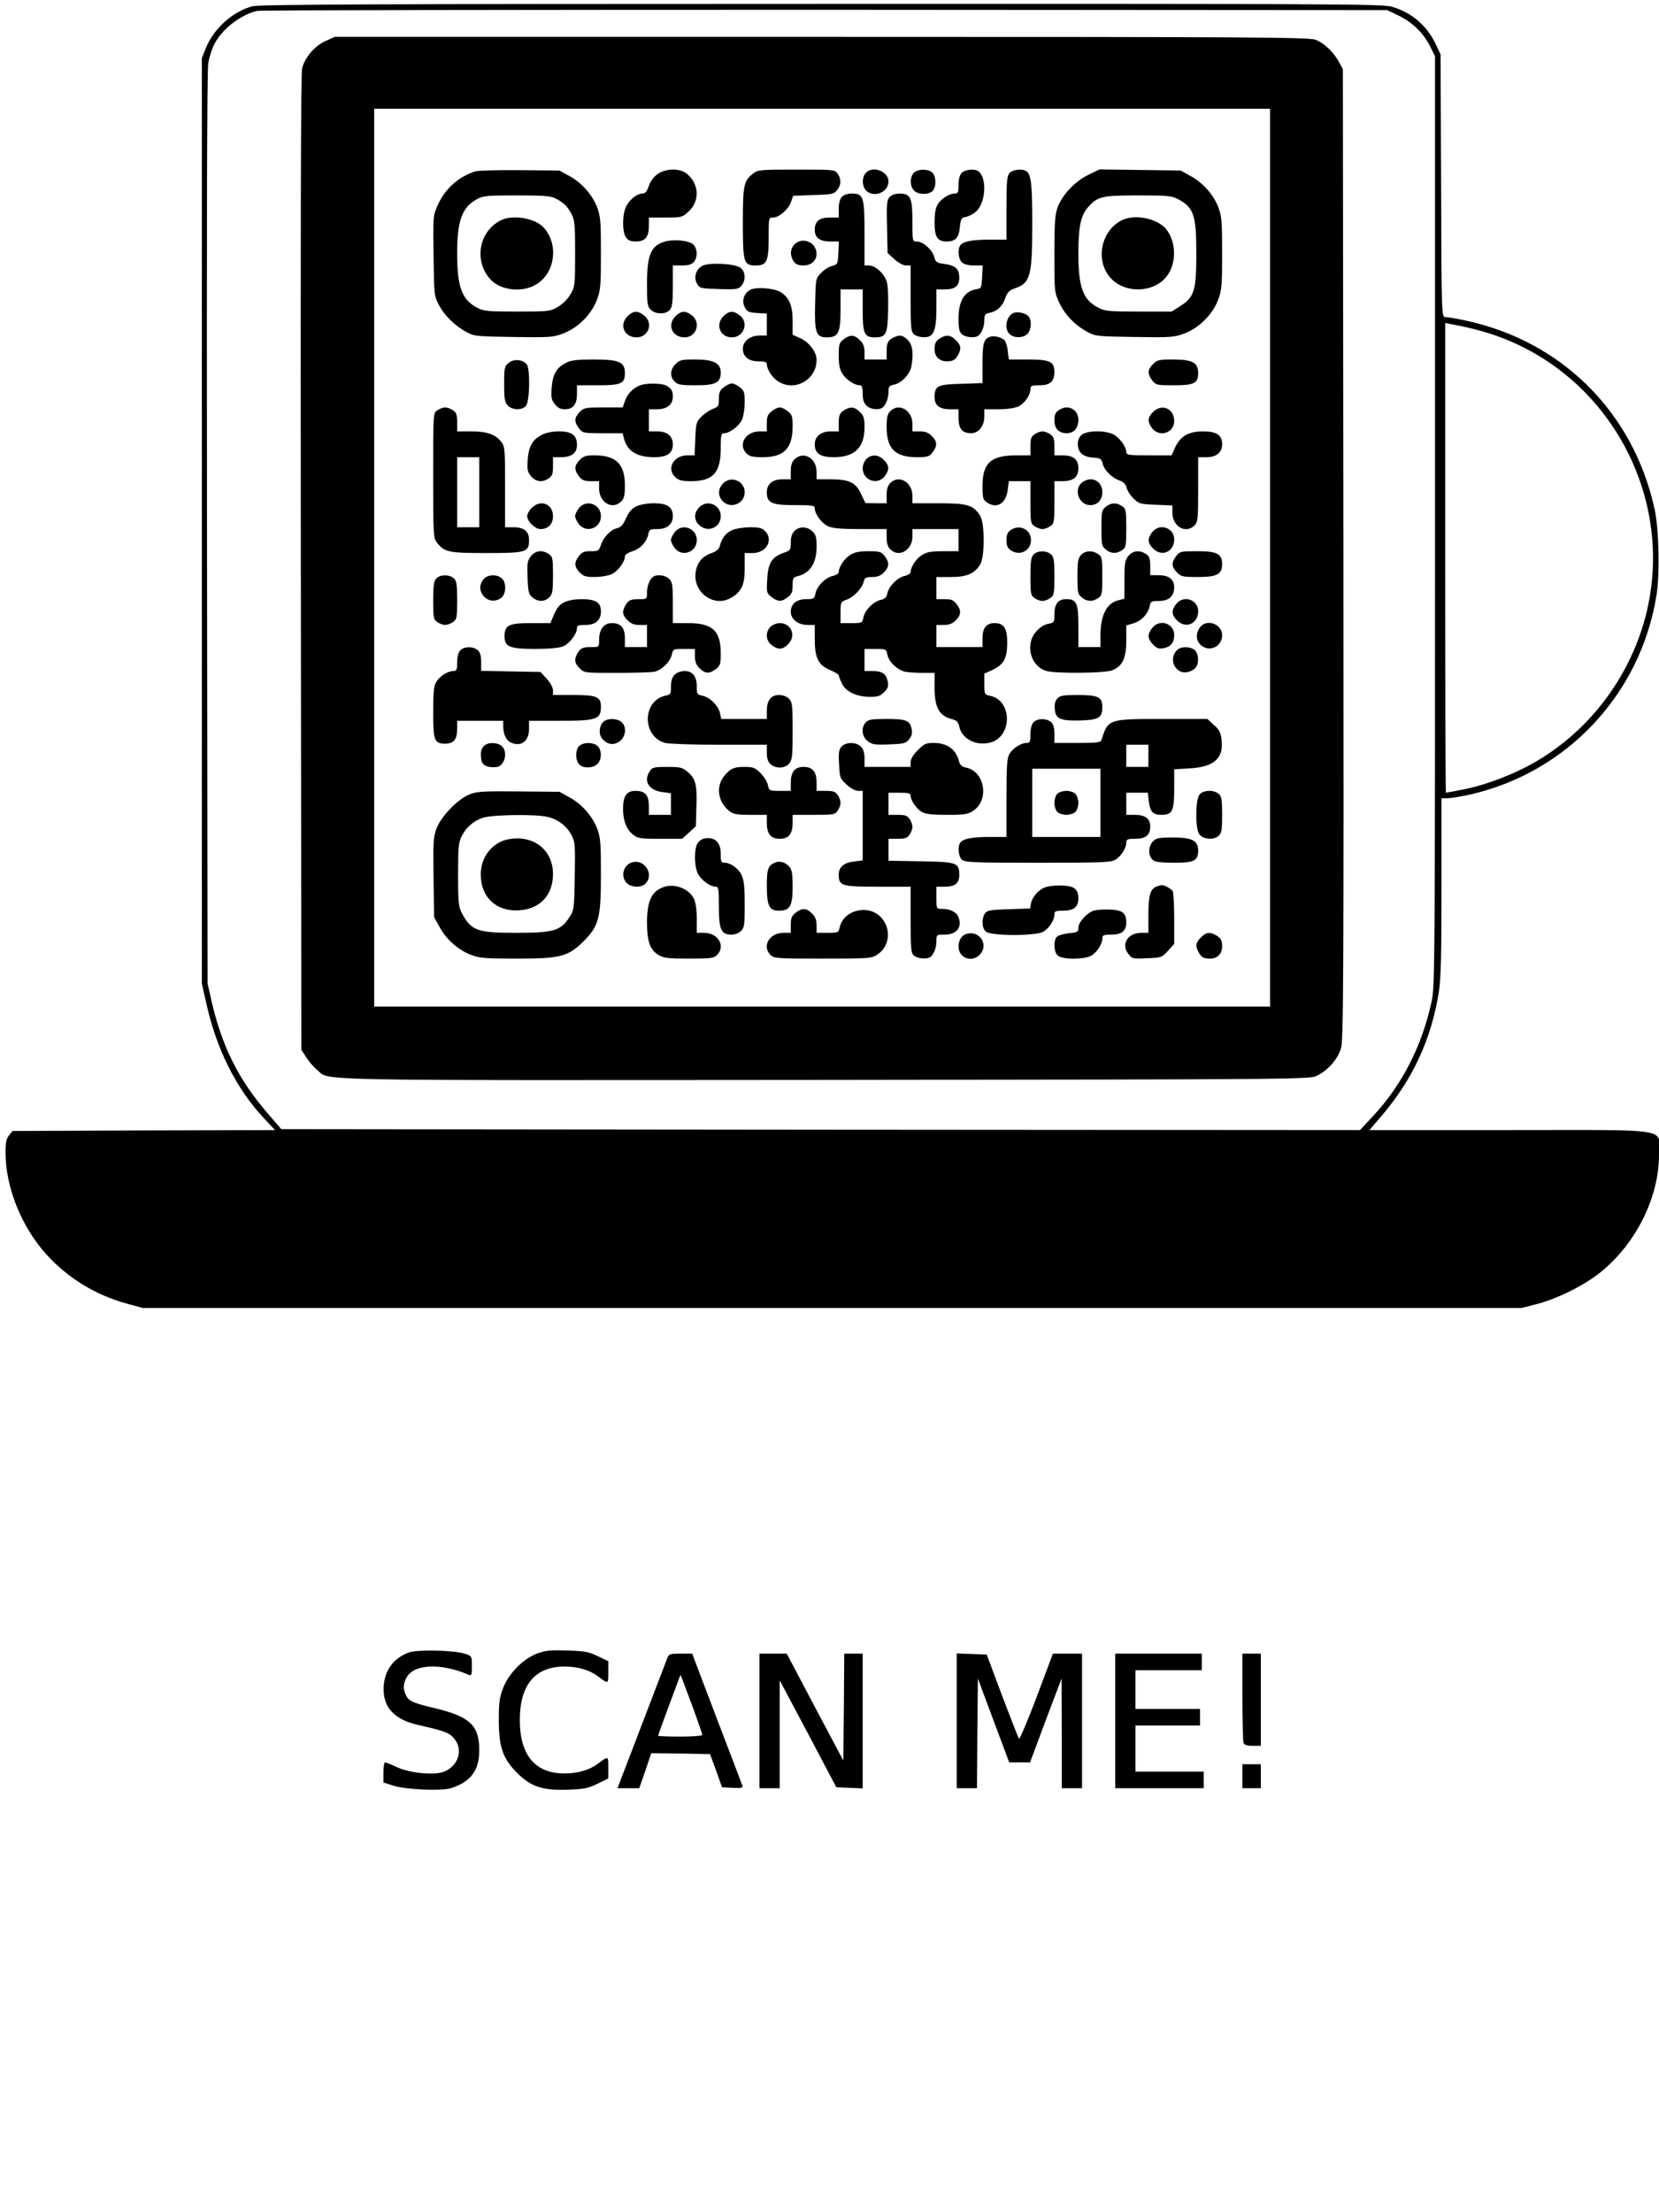<?xml version="1.0" encoding="UTF-8" standalone="yes"?>
<svg version="1.0" xmlns="http://www.w3.org/2000/svg" width="900" height="1200" viewBox="0 0 900 1200" preserveAspectRatio="xMidYMid meet">
  <g transform="translate(0,1200) scale(0.1,-0.1)" fill="#000000" stroke="none">
    <path d="M1369 11966 c-106 -28 -209 -121 -251 -224 l-23 -57 0 -2510 0 -2510
23 -102 c55 -252 163 -468 314 -629 l60 -64 -712 -2 -712 -3 -19 -24 c-15 -18
-19 -39 -19 -93 0 -189 87 -405 224 -555 117 -128 267 -219 436 -265 l85 -23
3740 0 3740 0 85 22 c113 30 253 100 343 172 192 155 317 405 317 637 0 149
89 134 -812 134 l-759 0 67 78 c167 196 268 413 309 667 12 70 15 197 15 573
l0 482 33 0 c17 0 70 9 117 19 528 118 928 542 1016 1079 19 119 14 360 -10
471 -116 528 -508 916 -1038 1025 -43 9 -86 16 -97 16 -20 0 -21 6 -23 713
l-3 712 -23 49 c-49 107 -137 182 -247 211 -53 13 -384 15 -3095 14 -2372 0
-3045 -3 -3081 -13z m6213 -48 c75 -35 138 -94 174 -165 l29 -58 0 -2520 c0
-2399 -1 -2524 -18 -2605 -52 -243 -161 -456 -320 -626 l-69 -74 -2926 2
-2926 3 -69 80 c-161 185 -252 365 -310 617 l-21 93 -3 2469 c-2 1651 0 2487
7 2524 5 31 19 75 31 99 40 82 140 161 233 184 17 4 1404 6 3081 6 l3050 -2
57 -27z m492 -1725 c670 -210 1047 -936 834 -1602 -105 -328 -338 -604 -638
-756 -109 -55 -237 -100 -340 -119 -45 -9 -84 -16 -86 -16 -2 0 -4 573 -4
1274 l0 1274 77 -15 c42 -8 113 -26 157 -40z"/>
    <path d="M1763 11776 c-57 -27 -106 -84 -124 -145 -7 -25 -9 -878 -7 -2681 l3
-2645 27 -41 c14 -22 40 -53 58 -67 72 -61 -113 -57 2760 -55 2585 3 2626 3
2665 23 60 30 113 90 130 149 13 45 15 370 13 2681 l-3 2630 -22 40 c-28 52
-78 100 -125 119 -33 14 -315 16 -2680 16 l-2643 0 -52 -24z m5127 -2801 l0
-2435 -2430 0 -2430 0 0 2435 0 2435 2430 0 2430 0 0 -2435z"/>
    <path d="M2580 11071 c-92 -29 -165 -94 -205 -183 -26 -58 -26 -59 -23 -275 3
-214 3 -219 30 -269 30 -57 87 -112 150 -146 40 -22 56 -23 253 -26 197 -3
214 -2 270 19 80 30 154 104 183 182 20 52 22 78 22 252 0 171 -2 201 -20 249
-26 69 -83 134 -151 171 l-54 30 -215 2 c-118 1 -226 -2 -240 -6z m433 -147
c45 -23 66 -44 88 -86 17 -32 19 -60 19 -214 0 -171 -1 -179 -25 -220 -15 -26
-43 -54 -69 -69 -41 -24 -49 -25 -220 -25 -157 0 -181 2 -216 20 -84 43 -110
113 -110 295 0 180 27 252 110 296 30 17 58 19 213 19 144 0 184 -3 210 -16z"/>
    <path d="M2715 10804 c-117 -61 -145 -217 -56 -318 55 -62 176 -76 253 -27
100 63 119 214 39 305 -46 53 -171 74 -236 40z"/>
    <path d="M3569 11057 c-22 -15 -39 -38 -49 -65 -11 -32 -20 -42 -36 -42 -30 0
-74 -37 -90 -76 -19 -45 -18 -134 2 -162 11 -16 25 -22 53 -22 51 0 71 24 71
83 l0 47 90 0 c88 0 91 1 126 33 62 57 57 152 -12 206 -37 29 -110 28 -155 -2z"/>
    <path d="M4086 11059 c-51 -40 -56 -62 -56 -266 0 -218 4 -233 70 -233 60 0
70 22 70 152 0 108 0 108 24 108 33 0 82 43 97 84 l12 34 110 4 c100 3 111 5
128 27 23 28 24 59 3 89 -15 22 -20 22 -223 22 -196 0 -210 -1 -235 -21z"/>
    <path d="M4697 11062 c-23 -25 -21 -75 3 -97 44 -40 120 -7 120 51 0 55 -86
87 -123 46z"/>
    <path d="M4957 11062 c-23 -25 -21 -75 3 -97 24 -22 77 -22 99 -1 22 22 20 85
-4 102 -27 20 -79 17 -98 -4z"/>
    <path d="M5217 11062 c-11 -12 -17 -36 -17 -65 0 -41 -3 -47 -21 -47 -30 0
-74 -28 -93 -60 -11 -19 -16 -51 -16 -97 0 -79 15 -103 66 -103 47 0 66 20 71
77 5 46 8 52 32 56 15 3 39 15 53 27 56 44 65 188 14 222 -21 14 -73 8 -89
-10z"/>
    <path d="M5477 11062 c-14 -16 -17 -45 -17 -190 l0 -172 -94 0 c-94 0 -144
-10 -158 -33 -14 -22 -8 -74 10 -90 12 -11 36 -17 66 -17 l47 0 -3 -62 c-3
-58 -5 -63 -27 -66 -68 -10 -101 -62 -101 -160 0 -54 4 -72 18 -85 19 -17 68
-22 88 -9 19 13 34 50 34 85 0 30 4 35 28 40 41 8 71 36 86 81 11 31 21 41 52
52 84 29 94 67 94 351 0 216 -6 268 -33 285 -22 14 -74 8 -90 -10z"/>
    <path d="M5905 11052 c-73 -35 -143 -109 -168 -178 -14 -41 -17 -84 -17 -254
0 -204 0 -205 28 -265 31 -65 86 -121 154 -157 40 -22 56 -23 253 -26 197 -3
214 -2 270 19 80 30 154 104 183 182 20 52 22 78 22 252 0 171 -2 201 -20 249
-26 69 -83 134 -151 171 l-54 30 -220 3 -220 3 -60 -29z m483 -131 c88 -45
102 -86 102 -298 0 -199 -11 -235 -88 -284 l-46 -29 -178 0 c-159 0 -183 2
-218 20 -85 43 -109 109 -110 292 0 145 13 209 51 252 52 60 74 66 272 66 155
0 183 -2 215 -19z"/>
    <path d="M6085 10805 c-108 -55 -143 -206 -69 -302 77 -101 252 -96 321 9 46
69 42 178 -9 243 -47 60 -172 86 -243 50z"/>
    <path d="M4567 10932 c-11 -12 -17 -36 -17 -65 l0 -47 -48 0 c-57 0 -82 -20
-82 -67 0 -42 27 -63 84 -63 l47 0 -3 -62 c-3 -60 -4 -62 -33 -70 -17 -4 -44
-21 -60 -38 -30 -31 -30 -32 -33 -166 -4 -159 5 -184 63 -184 63 0 75 23 75
150 l0 110 60 0 60 0 0 -113 c0 -127 9 -147 66 -147 61 0 69 16 72 146 2 69
-1 134 -7 155 -13 44 -62 89 -97 89 l-24 0 0 173 c0 200 -5 217 -69 217 -24 0
-44 -7 -54 -18z"/>
    <path d="M4826 10931 c-15 -17 -17 -38 -14 -161 l3 -142 37 -34 c22 -20 48
-34 63 -34 l25 0 0 -178 c0 -161 2 -181 18 -195 19 -17 68 -22 88 -9 25 16 34
56 34 151 l0 101 43 0 c58 0 81 18 81 64 0 47 -20 66 -79 74 -44 6 -50 10 -57
39 -10 38 -61 83 -94 83 -24 0 -24 0 -24 108 0 129 -10 152 -69 152 -25 0 -44
-7 -55 -19z"/>
    <path d="M3612 10691 c-80 -21 -102 -70 -102 -231 0 -107 2 -122 20 -140 26
-26 81 -26 103 -2 14 15 17 40 17 130 l0 112 48 0 c35 0 54 5 65 18 23 25 21
75 -3 97 -23 20 -98 28 -148 16z"/>
    <path d="M4340 10692 c-48 -15 -64 -67 -34 -110 11 -16 25 -22 54 -22 60 0 90
57 55 107 -15 21 -50 33 -75 25z"/>
    <path d="M3810 10558 c-35 -19 -48 -62 -29 -96 14 -26 18 -27 119 -30 97 -3
106 -1 123 19 23 29 22 72 -4 95 -27 24 -170 32 -209 12z"/>
    <path d="M4070 10428 c-35 -19 -48 -62 -29 -96 12 -23 22 -27 67 -30 l52 -3 0
-60 0 -59 -39 0 c-51 0 -91 -31 -91 -71 0 -44 31 -69 85 -69 34 0 45 -4 45
-15 0 -29 31 -76 63 -95 91 -56 207 11 207 118 0 42 -39 94 -87 117 l-43 19 0
76 c0 82 -18 125 -64 155 -34 22 -134 30 -166 13z"/>
    <path d="M3405 10285 c-48 -47 -19 -115 48 -115 66 0 93 78 41 119 -35 27 -59
26 -89 -4z"/>
    <path d="M3665 10285 c-48 -47 -19 -115 49 -115 64 0 90 79 40 119 -35 27 -59
26 -89 -4z"/>
    <path d="M3925 10285 c-46 -45 -19 -115 45 -115 65 0 94 79 44 119 -35 27 -59
26 -89 -4z"/>
    <path d="M5500 10303 c-41 -15 -55 -87 -22 -116 25 -23 75 -21 97 3 21 23 23
77 3 96 -16 16 -58 25 -78 17z"/>
    <path d="M4576 10159 c-23 -18 -26 -27 -26 -87 0 -49 5 -76 20 -99 19 -32 66
-63 95 -63 11 0 15 -11 15 -45 0 -32 6 -51 20 -65 20 -20 65 -26 86 -12 19 13
34 50 34 85 0 31 4 35 31 41 39 7 84 55 93 97 13 69 7 119 -19 144 -27 28 -45
31 -78 14 -31 -17 -37 -28 -37 -76 l0 -43 -60 0 -60 0 0 40 c0 30 -7 47 -25
65 -30 30 -54 31 -89 4z"/>
    <path d="M5105 10168 c-28 -16 -35 -28 -35 -64 0 -38 27 -64 66 -64 35 0 47 8
63 37 17 33 14 51 -14 78 -26 27 -49 31 -80 13z"/>
    <path d="M5370 10173 c-33 -12 -40 -36 -40 -144 l0 -107 -116 -4 c-129 -3
-144 -11 -144 -73 0 -44 27 -65 83 -65 l47 0 0 -48 c0 -57 20 -82 68 -82 41 0
72 39 72 91 l0 39 76 0 c47 0 88 6 108 15 35 17 66 61 66 94 0 18 6 21 48 21
59 0 82 20 82 73 0 56 -24 67 -146 67 l-101 0 -6 46 c-2 25 -11 52 -18 59 -17
16 -58 26 -79 18z"/>
    <path d="M2760 10032 c-23 -19 -25 -26 -25 -115 0 -79 3 -98 19 -116 24 -26
77 -28 99 -3 21 23 24 198 5 225 -21 27 -70 32 -98 9z"/>
    <path d="M3071 10032 c-52 -26 -72 -61 -78 -133 -4 -55 -2 -68 17 -91 15 -20
30 -28 54 -28 45 0 66 26 66 83 l0 47 113 0 c127 0 147 9 147 66 0 61 -30 74
-172 74 -88 0 -121 -4 -147 -18z"/>
    <path d="M3665 10025 c-30 -29 -32 -68 -5 -95 17 -17 33 -20 115 -20 107 0
135 14 135 69 0 51 -38 71 -137 71 -76 0 -86 -2 -108 -25z"/>
    <path d="M6255 10025 c-30 -30 -31 -54 -4 -89 20 -25 25 -26 118 -26 109 0
131 11 131 66 0 58 -31 74 -140 74 -73 0 -83 -3 -105 -25z"/>
    <path d="M3470 9909 c-37 -15 -68 -48 -80 -85 l-12 -34 -104 0 c-98 0 -107 -2
-129 -25 -30 -30 -31 -54 -4 -89 20 -25 24 -26 129 -26 l108 0 6 -26 c18 -71
71 -104 165 -104 71 0 101 21 101 70 0 45 -31 70 -85 70 l-45 0 0 60 0 60 45
0 c53 0 85 25 85 68 0 33 -8 45 -37 61 -26 13 -108 14 -143 0z"/>
    <path d="M3926 9899 c-21 -16 -26 -29 -26 -63 0 -38 -3 -43 -33 -54 -18 -7
-46 -26 -63 -43 -27 -28 -29 -37 -32 -120 l-4 -89 -39 0 c-75 0 -115 -72 -66
-118 19 -18 35 -22 88 -22 118 0 159 46 159 180 0 69 2 80 18 80 31 0 83 40
98 75 8 19 14 61 14 94 0 52 -3 62 -26 80 -15 12 -34 21 -44 21 -10 0 -29 -9
-44 -21z"/>
    <path d="M2372 9774 c-22 -15 -22 -15 -22 -353 0 -328 1 -339 21 -365 40 -51
62 -56 266 -56 218 0 233 4 233 70 0 49 -27 70 -87 70 l-43 0 0 219 c0 209 -1
219 -22 246 -31 39 -77 55 -163 55 l-75 0 0 49 c0 40 -4 53 -22 65 -12 9 -32
16 -43 16 -11 0 -31 -7 -43 -16z m228 -444 l0 -190 -60 0 -60 0 0 190 0 190
60 0 60 0 0 -190z"/>
    <path d="M4186 9769 c-21 -17 -26 -29 -26 -65 l0 -44 -39 0 c-77 0 -119 -72
-71 -120 16 -16 33 -20 88 -20 116 0 162 48 162 169 0 52 -3 62 -26 80 -15 12
-34 21 -44 21 -10 0 -29 -9 -44 -21z"/>
    <path d="M4585 9778 c-29 -17 -35 -28 -35 -75 l0 -43 -43 0 c-53 0 -87 -27
-87 -70 0 -50 30 -70 103 -70 114 0 167 52 167 163 0 48 -4 62 -25 82 -26 27
-49 31 -80 13z"/>
    <path d="M4830 9770 c-16 -16 -20 -33 -20 -87 0 -117 46 -163 164 -163 58 0
67 3 85 26 27 35 26 59 -4 89 -18 18 -35 25 -65 25 l-40 0 0 40 c0 74 -73 117
-120 70z"/>
    <path d="M5742 9774 c-16 -11 -22 -25 -22 -53 0 -46 24 -71 67 -71 39 0 63 28
63 73 0 39 -27 67 -65 67 -11 0 -31 -7 -43 -16z"/>
    <path d="M6255 9765 c-30 -30 -31 -54 -4 -89 40 -50 119 -24 119 40 0 68 -68
97 -115 49z"/>
    <path d="M2941 9642 c-52 -26 -72 -61 -78 -133 -4 -55 -2 -68 17 -91 25 -32
63 -37 98 -12 18 12 22 25 22 65 l0 49 43 0 c58 0 87 22 87 66 0 53 -28 74
-97 74 -35 0 -71 -7 -92 -18z"/>
    <path d="M5612 9644 c-18 -12 -22 -25 -22 -65 l0 -49 -75 0 c-140 0 -185 -41
-185 -167 0 -63 3 -74 22 -87 55 -39 107 -8 115 69 l6 45 58 0 59 0 0 -114 c0
-107 1 -116 22 -130 12 -9 32 -16 43 -16 11 0 31 7 43 16 21 14 22 23 22 130
l0 114 43 0 c60 0 87 21 87 70 0 49 -27 70 -87 70 l-43 0 0 49 c0 40 -4 53
-22 65 -12 9 -32 16 -43 16 -11 0 -31 -7 -43 -16z"/>
    <path d="M5869 9642 c-15 -13 -22 -30 -22 -50 0 -46 27 -70 81 -74 42 -3 47
-6 54 -33 9 -37 52 -79 93 -92 20 -7 31 -18 37 -39 4 -16 21 -43 38 -59 29
-28 37 -30 121 -33 l89 -4 0 -38 c0 -76 72 -118 120 -70 18 18 20 33 20 195
l0 175 45 0 c54 0 85 25 85 70 0 50 -30 70 -104 70 -78 0 -122 -26 -151 -87
l-19 -43 -123 0 c-110 0 -123 2 -123 18 0 31 -40 83 -75 98 -50 21 -137 18
-166 -4z"/>
    <path d="M3145 9505 c-30 -30 -31 -54 -4 -89 17 -21 29 -26 65 -26 l44 0 0
-39 c0 -77 72 -119 120 -71 16 16 20 33 20 88 0 115 -48 162 -165 162 -46 0
-60 -4 -80 -25z"/>
    <path d="M4312 9510 c-16 -15 -22 -32 -22 -65 l0 -45 -45 0 c-54 0 -85 -25
-85 -70 0 -58 26 -70 150 -70 98 0 110 -2 110 -17 0 -32 40 -84 75 -99 24 -10
75 -14 175 -14 l140 0 0 -45 c0 -32 6 -51 20 -65 47 -47 120 -4 120 70 l0 40
125 0 125 0 0 -60 0 -60 -82 0 c-65 0 -90 -4 -115 -20 -32 -19 -63 -66 -63
-93 0 -8 -14 -17 -31 -21 -39 -7 -87 -56 -95 -94 -5 -23 -13 -31 -36 -36 -38
-8 -87 -56 -94 -95 -6 -30 -8 -31 -65 -31 l-59 0 0 58 c0 57 1 58 35 70 38 14
82 61 91 98 5 20 12 24 46 24 28 0 46 7 63 25 30 30 31 54 4 89 -18 23 -27 26
-87 26 -49 0 -76 -5 -99 -20 -32 -19 -63 -66 -63 -93 0 -8 -14 -17 -31 -21
-39 -7 -88 -56 -95 -95 -6 -29 -9 -31 -50 -31 -53 0 -84 -26 -84 -69 0 -40 40
-71 91 -71 l39 0 0 -76 c0 -103 19 -141 82 -168 26 -11 48 -24 48 -29 0 -5 8
-25 17 -44 21 -45 78 -72 151 -73 44 0 57 4 79 26 20 20 24 31 19 57 -8 42
-30 57 -83 57 l-43 0 0 60 0 60 59 0 c57 0 59 -1 65 -31 7 -39 55 -84 97 -93
17 -3 60 -6 95 -6 l64 0 0 -80 c0 -111 26 -155 101 -173 19 -5 28 -15 33 -38
13 -65 88 -106 164 -88 125 28 126 231 2 255 -29 6 -30 8 -30 63 l0 57 42 19
c63 30 81 61 82 144 1 82 -17 111 -69 111 -44 0 -65 -26 -65 -83 l0 -47 -125
0 -125 0 0 60 0 60 40 0 c30 0 47 7 65 25 30 30 31 54 4 89 -17 21 -29 26 -65
26 l-44 0 0 60 0 60 78 0 c86 0 127 17 159 67 26 40 26 226 0 266 -38 58 -68
67 -224 67 l-143 0 0 40 c0 74 -73 117 -120 70 -14 -14 -20 -33 -20 -65 l0
-45 -57 0 -58 1 -23 48 c-29 64 -65 81 -166 81 l-76 0 0 40 c0 74 -69 115
-118 70z"/>
    <path d="M4700 9510 c-11 -11 -20 -33 -20 -50 0 -65 79 -94 119 -44 27 35 26
59 -4 89 -29 30 -68 32 -95 5z"/>
    <path d="M3922 9377 c-28 -29 -28 -67 -2 -95 43 -45 120 -15 120 48 0 62 -76
92 -118 47z"/>
    <path d="M5869 9382 c-46 -38 -16 -122 45 -122 40 0 66 27 66 70 0 63 -61 91
-111 52z"/>
    <path d="M2885 9245 c-14 -13 -25 -33 -25 -45 0 -28 43 -70 72 -70 42 0 68 27
68 70 0 67 -68 93 -115 45z"/>
    <path d="M3141 9244 c-12 -15 -21 -34 -21 -44 0 -10 9 -29 21 -44 40 -50 119
-21 119 44 0 65 -79 94 -119 44z"/>
    <path d="M3451 9253 c-24 -12 -40 -31 -55 -65 -16 -35 -28 -49 -48 -53 -35 -8
-74 -48 -88 -91 -11 -32 -14 -34 -55 -34 -35 0 -48 -5 -64 -26 -27 -35 -26
-59 4 -89 20 -21 34 -25 80 -25 31 0 71 6 90 14 35 15 75 67 75 97 0 10 15 20
39 28 44 13 79 51 88 93 5 26 9 28 49 28 53 0 84 26 84 70 0 50 -30 70 -102
70 -38 0 -76 -7 -97 -17z"/>
    <path d="M3792 9247 c-28 -30 -28 -68 1 -95 46 -44 117 -14 117 48 0 63 -75
93 -118 47z"/>
    <path d="M5999 9251 c-22 -18 -24 -26 -24 -116 0 -90 2 -98 24 -116 28 -23 59
-24 89 -3 20 14 22 23 22 119 0 96 -2 105 -22 119 -30 21 -61 20 -89 -3z"/>
    <path d="M3661 9114 c-12 -15 -21 -34 -21 -44 0 -10 9 -29 21 -44 40 -50 119
-21 119 44 0 65 -79 94 -119 44z"/>
    <path d="M3973 9125 c-34 -14 -58 -45 -68 -86 -4 -18 -17 -29 -47 -40 -51 -18
-79 -54 -85 -110 -8 -79 55 -149 132 -149 44 0 96 31 117 71 13 24 18 55 18
111 l0 78 43 0 c75 0 115 72 67 120 -16 16 -33 20 -82 20 -35 -1 -77 -7 -95
-15z"/>
    <path d="M4310 9120 c-14 -14 -20 -33 -20 -63 0 -41 -2 -43 -42 -57 -61 -22
-82 -56 -86 -144 -4 -70 -3 -74 23 -94 35 -27 55 -28 89 -1 21 16 26 29 26 64
0 38 3 44 26 49 70 18 104 71 104 163 0 49 -4 63 -23 81 -29 27 -71 28 -97 2z"/>
    <path d="M5482 9124 c-16 -11 -22 -25 -22 -54 0 -29 6 -43 22 -54 49 -35 111
-4 111 54 0 58 -62 89 -111 54z"/>
    <path d="M6251 9114 c-27 -35 -26 -59 4 -89 47 -48 115 -19 115 49 0 64 -79
90 -119 40z"/>
    <path d="M2880 8983 c-19 -25 -21 -38 -18 -116 3 -79 6 -91 27 -108 30 -25 66
-24 91 1 17 17 20 33 20 119 0 92 -2 101 -22 115 -35 25 -73 20 -98 -11z"/>
    <path d="M5607 8992 c-14 -15 -17 -40 -17 -120 0 -93 2 -102 22 -116 12 -9 32
-16 43 -16 11 0 31 7 43 16 20 14 22 23 22 118 0 87 -3 105 -18 119 -25 22
-75 21 -95 -1z"/>
    <path d="M5864 8989 c-16 -18 -19 -37 -19 -116 0 -88 2 -96 24 -114 28 -23 59
-24 89 -3 20 14 22 23 22 119 0 96 -2 105 -22 119 -31 22 -71 20 -94 -5z"/>
    <path d="M6121 8984 c-18 -23 -21 -41 -21 -130 l0 -102 -29 -7 c-66 -14 -101
-80 -101 -192 l0 -63 -60 0 -60 0 0 113 c0 127 -9 147 -67 147 -42 0 -63 -27
-63 -82 0 -44 -1 -46 -34 -52 -22 -4 -46 -20 -65 -42 -62 -70 -31 -189 57
-214 51 -14 308 -12 352 3 58 20 80 65 80 162 l0 82 39 12 c44 13 79 51 88 93
5 26 9 28 49 28 55 0 84 26 84 74 0 44 -29 66 -87 66 l-43 0 0 49 c0 40 -4 53
-22 65 -34 24 -73 20 -97 -10z"/>
    <path d="M6381 8984 c-27 -35 -26 -59 4 -89 22 -23 32 -25 115 -25 102 0 130
15 130 70 0 56 -28 70 -134 70 -90 0 -96 -1 -115 -26z"/>
    <path d="M2367 8862 c-14 -15 -17 -40 -17 -120 0 -93 2 -102 22 -116 12 -9 32
-16 43 -16 11 0 31 7 43 16 20 14 22 23 22 118 0 87 -3 105 -18 119 -25 22
-75 21 -95 -1z"/>
    <path d="M2625 8860 c-57 -63 23 -153 93 -104 28 20 31 83 4 107 -26 23 -75
21 -97 -3z"/>
    <path d="M3544 8872 c-19 -13 -34 -50 -34 -86 0 -36 0 -36 -42 -36 -49 0 -60
-6 -77 -37 -17 -33 -14 -51 14 -78 18 -18 35 -25 65 -25 l40 0 0 -60 0 -60
-60 0 -60 0 0 49 c0 55 -22 81 -70 81 -45 0 -70 -34 -70 -94 0 -36 0 -36 -42
-36 -49 0 -60 -6 -77 -37 -17 -33 -14 -51 14 -78 24 -25 27 -25 198 -25 96 0
189 3 206 6 40 8 87 54 96 94 6 29 8 30 66 30 l59 0 0 -40 c0 -30 7 -47 25
-65 30 -30 54 -31 89 -4 23 18 26 27 26 85 0 123 -45 164 -177 164 l-83 0 0
110 c0 97 -2 112 -20 130 -20 20 -65 26 -86 12z"/>
    <path d="M3061 8733 c-25 -12 -40 -31 -55 -65 l-20 -48 -106 0 c-120 0 -143
-11 -143 -72 0 -56 27 -68 164 -68 82 0 131 5 154 14 35 15 75 67 75 99 0 14
9 17 45 17 56 0 85 25 85 74 0 25 -7 39 -22 50 -30 22 -133 21 -177 -1z"/>
    <path d="M6381 8724 c-27 -35 -26 -59 4 -89 47 -48 115 -19 115 49 0 64 -79
90 -119 40z"/>
    <path d="M4180 8600 c-29 -29 -26 -74 6 -99 35 -27 59 -26 89 4 46 45 19 115
-45 115 -17 0 -39 -9 -50 -20z"/>
    <path d="M6251 8594 c-28 -35 -26 -59 5 -91 20 -20 31 -24 57 -19 39 8 57 30
57 71 0 64 -79 90 -119 39z"/>
    <path d="M6516 8604 c-22 -22 -30 -59 -17 -83 36 -66 131 -42 131 34 0 56 -75
88 -114 49z"/>
    <path d="M2497 8472 c-11 -12 -17 -36 -17 -65 0 -41 -3 -47 -21 -47 -30 0 -74
-28 -93 -60 -13 -22 -16 -56 -16 -162 0 -155 6 -172 65 -172 47 0 65 23 65 81
l0 43 125 0 125 0 0 -29 c0 -46 17 -80 46 -91 54 -21 94 11 94 76 l0 44 166 0
c200 0 224 8 224 76 0 54 -22 64 -148 64 l-112 0 0 25 c0 15 -14 41 -34 63
l-34 37 -161 3 -161 3 0 48 c0 34 -5 53 -18 64 -25 22 -75 21 -95 -1z"/>
    <path d="M6386 8474 c-36 -35 -28 -91 15 -115 24 -13 61 -5 83 17 22 21 20 77
-2 97 -23 21 -76 22 -96 1z"/>
    <path d="M3660 8340 c-14 -14 -20 -33 -20 -64 0 -40 -2 -44 -28 -49 -128 -26
-131 -221 -4 -257 21 -5 150 -10 295 -10 l257 0 0 -43 c0 -31 6 -49 20 -62 29
-26 79 -24 102 4 16 20 18 42 18 177 0 141 -2 156 -20 174 -12 12 -33 20 -54
20 -44 0 -66 -29 -66 -87 l0 -43 -124 0 -123 0 -7 31 c-7 39 -56 88 -95 95
-29 6 -31 10 -31 48 0 57 -22 86 -66 86 -21 0 -42 -8 -54 -20z"/>
    <path d="M5736 8211 c-12 -13 -16 -32 -14 -57 4 -54 30 -65 141 -62 99 3 117
15 117 73 0 54 -23 65 -132 65 -81 0 -97 -3 -112 -19z"/>
    <path d="M3277 8088 c-26 -20 -32 -70 -10 -95 27 -33 64 -38 96 -13 33 26 37
78 9 103 -22 20 -71 22 -95 5z"/>
    <path d="M4697 8082 c-27 -29 -22 -77 10 -102 25 -19 38 -21 116 -18 80 3 91
5 109 28 14 17 18 33 14 55 -10 47 -29 55 -136 55 -81 0 -100 -3 -113 -18z"/>
    <path d="M5607 8082 c-11 -12 -17 -36 -17 -65 0 -41 -3 -47 -21 -47 -30 0 -74
-28 -93 -60 -13 -24 -16 -62 -16 -239 l0 -211 -94 0 c-94 0 -144 -10 -158 -33
-14 -22 -8 -74 10 -90 17 -15 60 -17 411 -17 346 0 396 2 421 16 32 19 60 63
60 93 0 18 6 21 48 21 57 0 82 20 82 67 0 42 -27 63 -83 63 l-47 0 0 60 0 60
59 0 58 0 5 -45 c7 -58 22 -75 68 -75 60 0 70 19 70 142 l0 105 83 5 c132 7
186 54 174 154 -4 39 -12 55 -41 81 l-36 33 -242 0 c-296 0 -296 0 -332 -112
-5 -16 -20 -18 -131 -18 l-125 0 0 48 c0 35 -5 54 -18 65 -25 22 -75 21 -95
-1z m623 -182 l0 -60 -60 0 -60 0 0 60 0 60 60 0 60 0 0 -60z m-260 -255 l0
-185 -185 0 -185 0 0 185 0 185 185 0 185 0 0 -185z"/>
    <path d="M5736 7694 c-9 -8 -16 -31 -16 -49 0 -18 7 -41 16 -49 8 -9 31 -16
49 -16 18 0 41 7 49 16 9 8 16 31 16 49 0 18 -7 41 -16 49 -8 9 -31 16 -49 16
-18 0 -41 -7 -49 -16z"/>
    <path d="M2626 7954 c-16 -16 -20 -32 -16 -69 3 -35 29 -50 82 -46 45 3 66 82
30 114 -23 21 -76 22 -96 1z"/>
    <path d="M3145 7956 c-24 -17 -26 -80 -2 -103 21 -22 72 -21 97 2 25 23 26 76
2 98 -23 21 -71 22 -97 3z"/>
    <path d="M4565 7950 c-14 -16 -17 -33 -13 -96 3 -73 5 -77 41 -110 21 -20 47
-34 62 -34 l25 0 0 -189 0 -188 -45 -6 c-57 -6 -85 -30 -85 -72 0 -60 16 -65
213 -65 l177 0 0 -178 c0 -161 2 -181 18 -195 19 -17 68 -22 88 -9 19 13 34
50 34 86 0 36 0 36 44 36 65 0 97 40 76 94 -11 29 -45 46 -91 46 -29 0 -29 0
-29 60 l0 60 43 0 c58 0 81 18 81 64 0 66 -12 71 -209 74 l-175 3 0 60 0 59
49 0 c40 0 53 4 65 22 9 12 16 32 16 43 0 11 -7 31 -16 43 -12 18 -25 22 -65
22 l-49 0 0 60 0 60 60 0 c48 0 60 -3 60 -16 0 -26 31 -70 60 -88 21 -12 54
-16 138 -16 97 0 113 3 143 23 87 59 61 213 -40 233 -23 5 -33 14 -38 33 -16
66 -64 101 -139 101 -41 0 -51 -5 -85 -39 -25 -25 -39 -48 -39 -65 l0 -26
-125 0 -125 0 0 45 c0 32 -6 51 -20 65 -26 26 -81 26 -105 0z"/>
    <path d="M3526 7818 c-37 -53 -8 -104 64 -114 l50 -7 0 -58 0 -59 -60 0 -60 0
0 48 c0 59 -20 82 -73 82 -48 0 -67 -28 -67 -98 0 -64 19 -112 55 -140 25 -20
40 -22 146 -22 l119 0 38 34 37 34 3 107 c4 119 -4 152 -50 190 -26 22 -39 25
-108 25 -70 0 -81 -2 -94 -22z"/>
    <path d="M3956 7819 c-14 -11 -33 -34 -41 -49 -30 -57 -12 -127 41 -169 23
-18 41 -21 115 -21 l89 0 0 -43 c0 -60 21 -87 70 -87 49 0 70 27 70 87 l0 43
114 0 c107 0 116 1 130 22 9 12 16 32 16 43 0 11 -7 31 -16 43 -12 18 -25 22
-65 22 l-49 0 0 43 c0 60 -21 87 -70 87 -49 0 -70 -27 -70 -87 l0 -43 -59 0
c-57 0 -59 1 -65 31 -3 17 -21 46 -40 65 -30 30 -40 34 -89 34 -40 0 -61 -5
-81 -21z"/>
    <path d="M2550 7692 c-65 -24 -160 -123 -183 -189 -16 -45 -18 -79 -15 -265
l3 -213 30 -54 c37 -68 102 -125 171 -151 48 -18 78 -20 249 -20 235 0 277 11
361 94 83 84 94 126 94 361 0 171 -2 201 -20 249 -26 69 -83 134 -151 171
l-54 30 -220 2 c-187 2 -227 0 -265 -15z m420 -123 c57 -13 105 -50 131 -100
19 -37 20 -55 17 -223 -3 -179 -4 -183 -30 -223 -47 -72 -86 -83 -287 -83
-214 0 -245 11 -297 110 -16 30 -19 58 -19 205 0 144 3 176 18 206 27 54 70
90 124 105 58 15 280 18 343 3z"/>
    <path d="M2761 7448 c-89 -15 -154 -97 -153 -193 1 -123 85 -201 208 -193 113
7 184 82 184 197 0 130 -105 213 -239 189z"/>
    <path d="M6506 7688 c-20 -28 -22 -171 -3 -208 16 -32 79 -40 108 -14 16 15
19 31 19 114 0 81 -3 100 -18 113 -28 25 -87 22 -106 -5z"/>
    <path d="M3823 7452 c-13 -2 -30 -13 -38 -25 -19 -27 -20 -117 -1 -162 15 -35
67 -75 99 -75 15 0 17 -12 17 -110 0 -124 12 -150 70 -150 17 0 39 9 50 20 18
18 20 33 20 145 0 137 -8 166 -56 204 -15 12 -37 21 -50 21 -22 0 -24 4 -24
48 0 63 -31 93 -87 84z"/>
    <path d="M6280 7452 c-48 -15 -62 -89 -23 -119 11 -9 52 -13 113 -13 109 0
130 11 130 67 0 50 -30 68 -119 70 -42 1 -87 -1 -101 -5z"/>
    <path d="M3423 7320 c-44 -18 -56 -77 -23 -110 26 -26 81 -26 103 -2 49 54
-13 139 -80 112z"/>
    <path d="M4210 7323 c-43 -16 -50 -34 -50 -127 0 -110 13 -136 66 -136 59 0
74 25 74 129 0 70 -4 93 -17 109 -20 23 -50 33 -73 25z"/>
    <path d="M3606 7190 c-70 -21 -96 -75 -96 -195 0 -102 16 -147 62 -175 29 -17
50 -20 166 -20 119 0 134 2 152 20 48 48 6 120 -71 120 l-39 0 0 76 c0 47 -6
88 -15 108 -25 53 -100 84 -159 66z"/>
    <path d="M5680 7190 c-40 -10 -78 -50 -87 -90 l-5 -28 -115 -4 c-100 -3 -117
-6 -129 -22 -20 -28 -18 -80 4 -99 27 -25 271 -25 312 -1 32 19 60 63 60 93 0
18 6 21 48 21 57 0 82 20 82 66 0 49 -20 67 -81 70 -30 2 -70 -1 -89 -6z"/>
    <path d="M6272 7190 c-32 -13 -42 -49 -42 -156 l0 -94 -39 0 c-73 0 -111 -62
-70 -114 21 -27 24 -28 101 -24 77 3 81 4 114 40 l34 38 0 137 c0 76 -4 143
-8 149 -8 13 -47 34 -59 33 -4 0 -18 -4 -31 -9z"/>
    <path d="M4316 7049 c-21 -17 -26 -29 -26 -65 l0 -44 -39 0 c-77 0 -119 -72
-71 -120 19 -19 33 -20 284 -20 257 0 264 1 297 23 64 43 75 134 23 196 -66
79 -208 48 -229 -50 -6 -28 -8 -29 -66 -29 l-59 0 0 40 c0 30 -7 47 -25 65
-30 30 -54 31 -89 4z"/>
    <path d="M5933 7060 c-38 -12 -83 -63 -83 -94 0 -21 -6 -24 -50 -28 -27 -3
-56 -11 -65 -18 -21 -18 -19 -83 3 -103 25 -23 143 -23 182 -1 32 19 60 63 60
93 0 18 6 21 48 21 57 0 82 20 82 66 0 51 -20 67 -86 70 -33 2 -73 -1 -91 -6z"/>
    <path d="M5240 6933 c-25 -9 -40 -35 -40 -68 0 -65 79 -90 120 -38 44 56 -12
130 -80 106z"/>
    <path d="M6515 6915 c-28 -27 -31 -45 -14 -78 16 -30 28 -37 65 -37 38 0 64
27 64 66 0 35 -8 47 -37 63 -33 17 -51 14 -78 -14z"/>
    <path d="M2217 3036 c-86 -32 -135 -103 -136 -196 -1 -103 59 -167 184 -196
149 -34 173 -43 199 -75 50 -59 24 -147 -54 -179 -50 -21 -184 -9 -254 23 -32
15 -62 27 -67 27 -5 0 -9 -25 -9 -55 l0 -54 53 -17 c69 -22 262 -30 313 -14
107 34 154 96 154 205 0 137 -51 184 -245 230 -117 28 -139 38 -154 72 -15 32
-14 59 4 92 38 75 186 82 338 16 15 -6 17 -1 17 47 0 54 0 55 -37 67 -58 20
-260 24 -306 7z"/>
    <path d="M2910 3029 c-75 -30 -150 -107 -180 -184 -20 -51 -24 -78 -24 -175 0
-146 22 -209 98 -286 76 -76 140 -97 276 -92 91 3 113 8 163 33 l57 28 0 59
c0 64 1 64 -56 21 -46 -34 -109 -53 -181 -53 -160 0 -243 99 -243 290 0 191
83 290 243 290 72 0 135 -19 181 -53 57 -43 56 -43 56 22 l0 60 -57 27 c-51
25 -72 28 -168 31 -94 3 -118 0 -165 -18z"/>
    <path d="M3621 3008 c-24 -62 -226 -591 -247 -645 l-24 -63 59 0 59 0 33 95
32 95 160 -2 159 -3 33 -90 32 -90 58 -3 c44 -2 56 0 53 10 -2 7 -65 172 -139
365 l-134 353 -63 0 c-56 0 -63 -2 -71 -22z m140 -276 c27 -74 49 -138 49
-143 0 -5 -54 -9 -120 -9 -66 0 -120 2 -120 5 0 4 79 217 112 305 l10 25 10
-25 c5 -14 32 -85 59 -158z"/>
    <path d="M4120 2665 l0 -365 55 0 55 0 0 293 0 292 154 -290 153 -290 72 -3
71 -3 0 366 0 365 -50 0 -50 0 -2 -290 -3 -290 -154 290 -153 290 -74 0 -74 0
0 -365z"/>
    <path d="M5190 2665 l0 -365 55 0 55 0 2 297 3 298 85 -228 85 -227 56 0 57 0
85 228 86 227 1 -297 0 -298 55 0 55 0 0 365 0 365 -79 0 -79 0 -88 -235 c-49
-129 -92 -231 -96 -227 -3 4 -44 108 -91 232 l-84 225 -81 3 -82 3 0 -366z"/>
    <path d="M6050 2665 l0 -365 240 0 240 0 0 45 0 45 -185 0 -185 0 0 125 0 125
175 0 175 0 0 45 0 45 -175 0 -175 0 0 105 0 105 180 0 180 0 0 45 0 45 -235
0 -235 0 0 -365z"/>
    <path d="M6740 2796 c0 -129 3 -241 6 -250 4 -11 19 -16 50 -16 l44 0 0 250 0
250 -50 0 -50 0 0 -234z"/>
    <path d="M6740 2365 l0 -65 50 0 50 0 0 65 0 65 -50 0 -50 0 0 -65z"/>
  </g>
</svg>